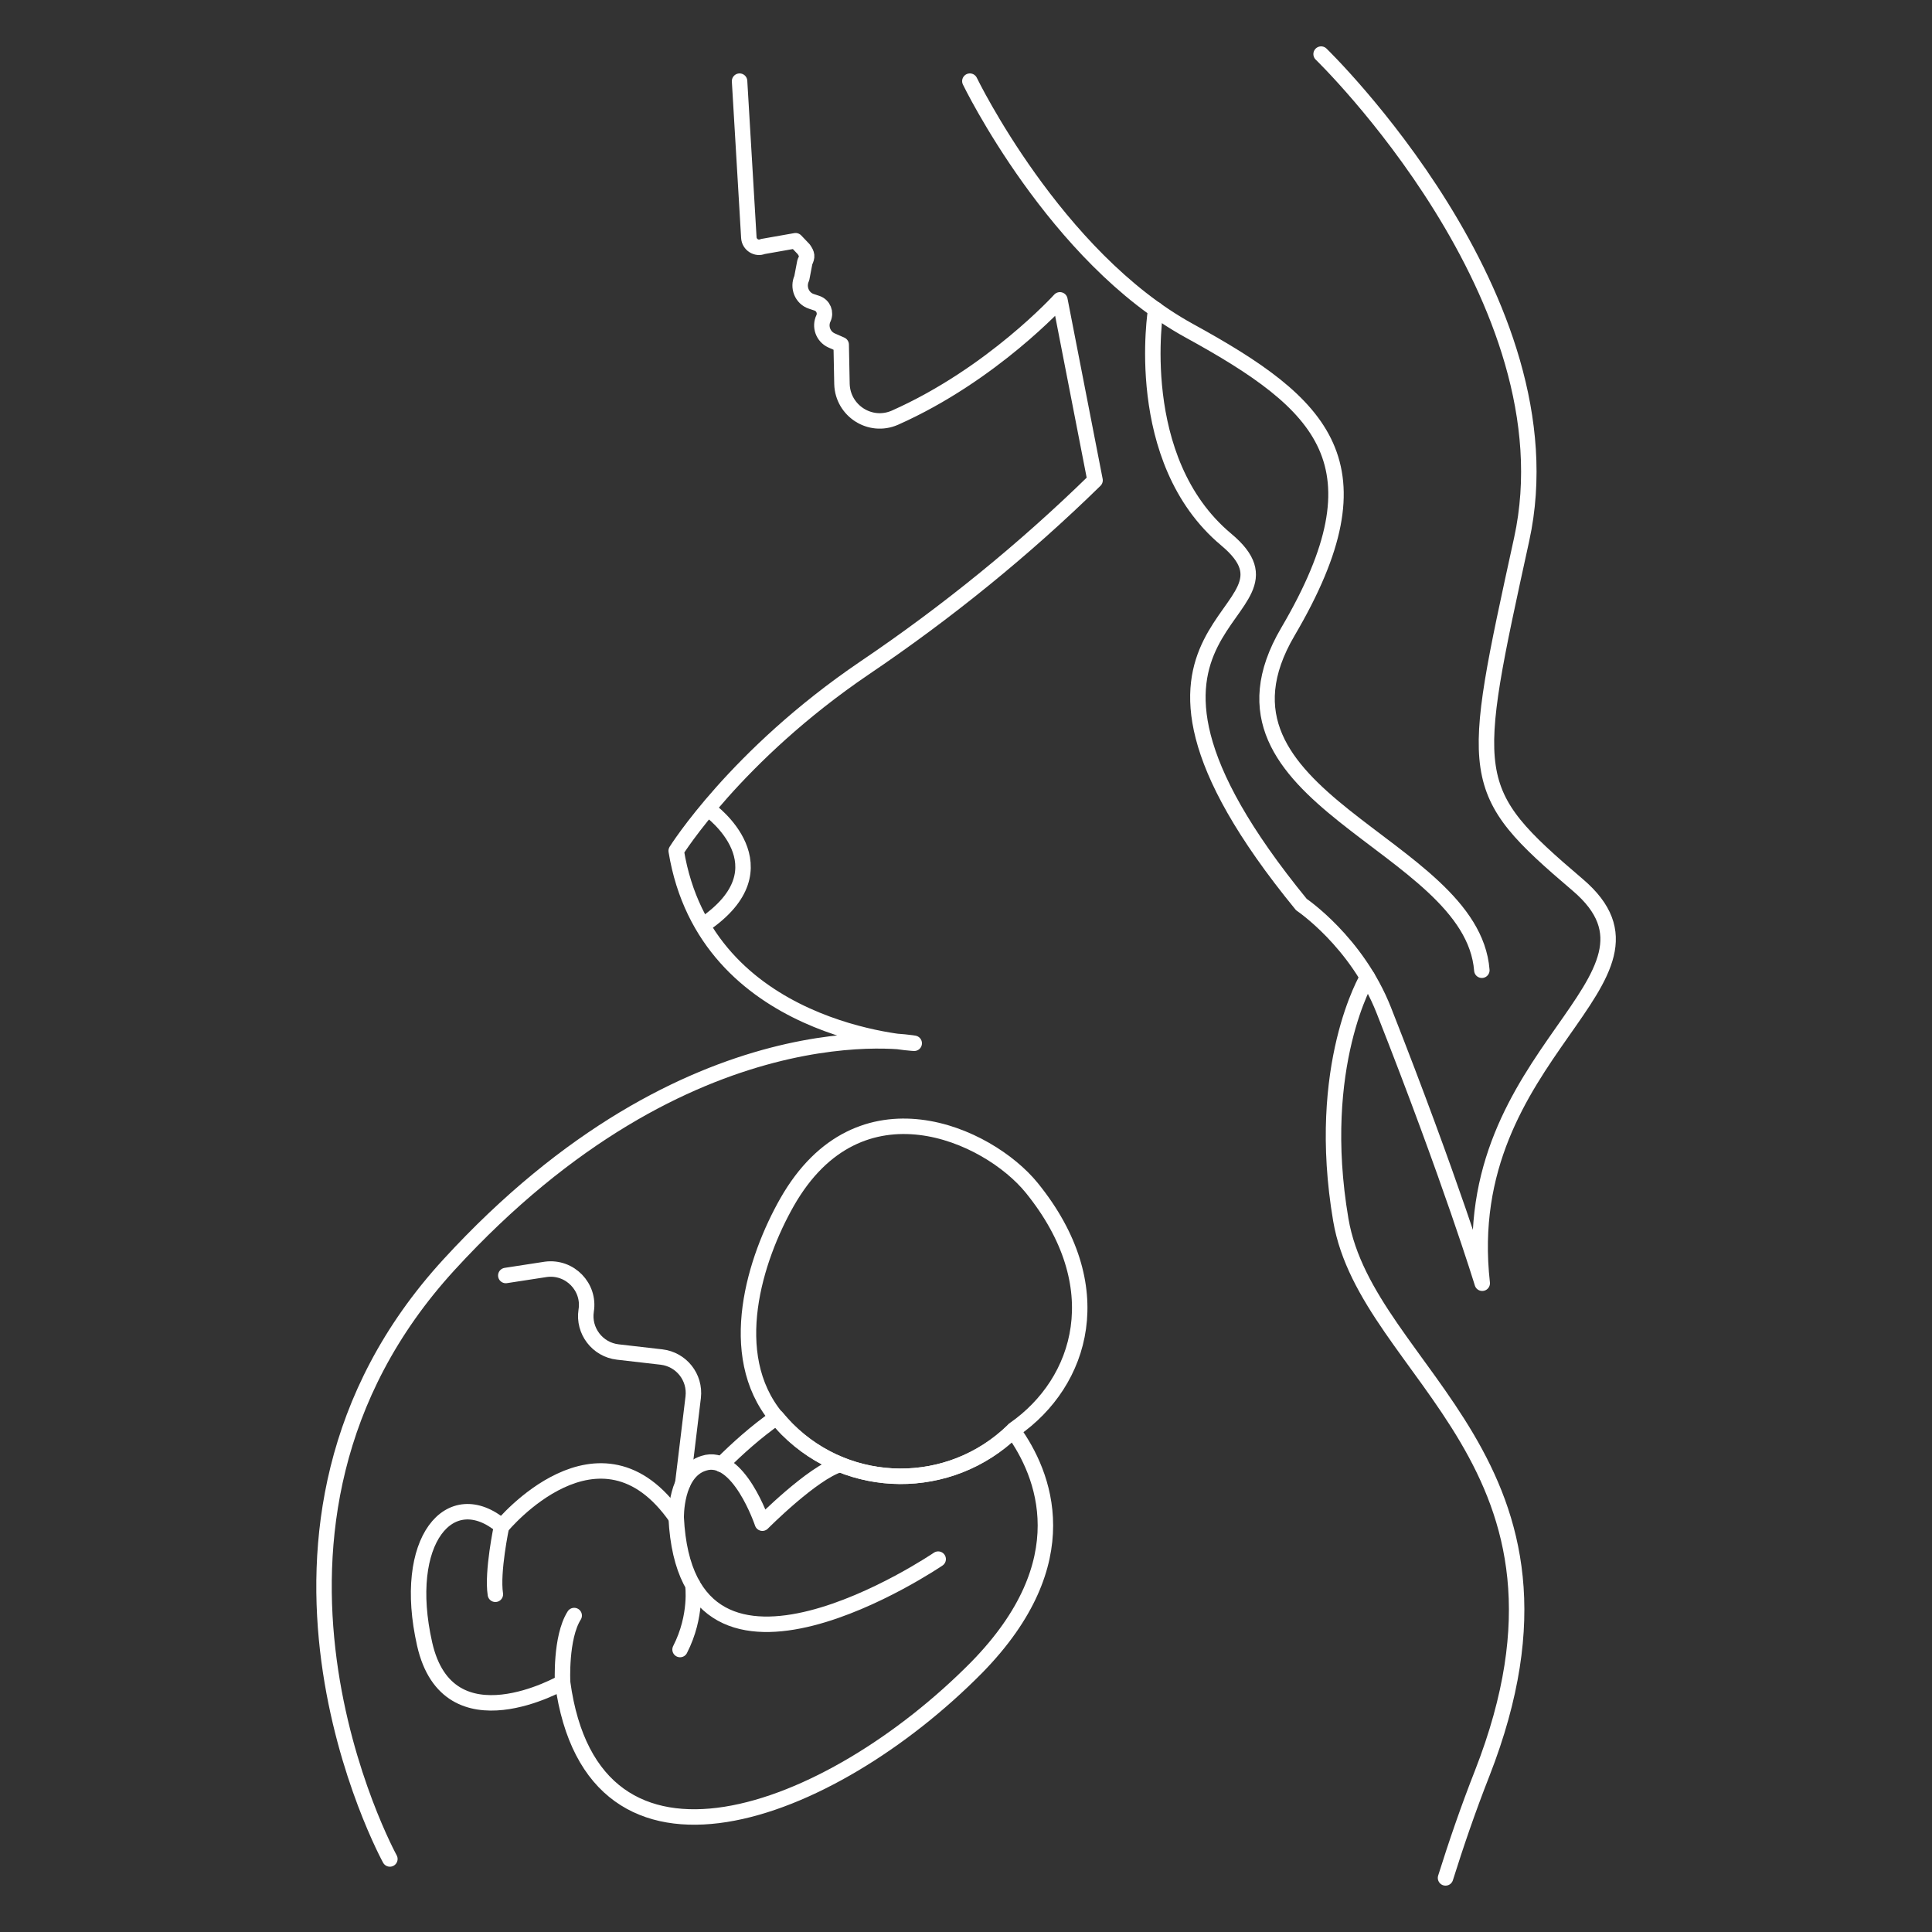 <svg xmlns="http://www.w3.org/2000/svg" width="100" height="100" fill="none" viewBox="0 0 500 500" id="pregnant">
  <rect x="0" y="0" width="500" height="500" fill="#333333" stroke="none"/>
  <path fill="none" stroke="#ffffff" stroke-linecap="round" stroke-linejoin="round" stroke-miterlimit="10" stroke-width="4" d="M267 307.4c20.7 25.5 13 50.3-4.5 62.5-.2.1-.2.2-.4.4-16.3 15.8-42.3 15.7-58.4-.4-1-1-1.9-2.1-2.8-3.1-13.4-16.3-5.5-41.1 2.8-55.7 18.7-32.8 52-17.6 63.3-3.7z"></path>
  <path fill="none" stroke="#ffffff" stroke-linecap="round" stroke-linejoin="round" stroke-miterlimit="10" stroke-width="4" d="M186.7 379c4.1-4.1 9-8.5 14.3-12.2.9 1.1 1.8 2.1 2.8 3.1 16.1 16.1 42.1 16.2 58.4.4 8 11.1 17.4 33.8-9.4 61.2-38.2 38.7-99.4 61.5-107.2 3.9 0 0-29.6 17-35.7-9.9s6.6-41.7 20-30.5c0 0 25.3-30.7 45.1-2.2"></path>
  <path fill="none" stroke="#ffffff" stroke-linecap="round" stroke-linejoin="round" stroke-miterlimit="10" stroke-width="4" d="M242.8 403.5s-65.1 44.3-67.8-10.7c0 0-.3-11.8 7.1-14.1 9-3 15.2 15.5 15.2 15.5s13-13.1 20.1-15.2m-87.6 16s-2.5 11.8-1.6 17.6m17.4 22.8s-.6-11.6 3-17.3m30.7-8s1.2 8-3.3 16.8"></path>
  <path fill="none" stroke="#ffffff" stroke-linecap="round" stroke-linejoin="round" stroke-miterlimit="10" stroke-width="4" d="M100.9 481.1s-47.1-85.7 15.3-153.8S236.6 270 236.6 270s-53.9-2.7-61.6-49.8c0 0 15.4-24.7 48.7-47.3 21.3-14.4 41.3-30.6 59.7-48.6h0l-9.1-46.7s-17.5 19.3-42.7 30.5c-6.4 2.8-13.5-1.8-13.7-8.7l-.2-10.2-2.5-1.1c-2.2-1-3.1-3.6-2.1-5.7v0c.7-1.5 0-3.3-1.6-3.9L210 78c-2.5-.8-3.6-3.7-2.5-6l.8-4.2c.7-1.4.6-2-.3-3.3l-2.1-2.2-8.5 1.5c-1.6.7-3.5-.5-3.6-2.3L191.4 21m59.6 0s22 45.5 56.8 64.6 51 34.5 25.5 77.9c-25.5 43.4 47.6 54.4 50.2 87.6m-29.6 1.8s-13.7 22.8-6.9 62.8c6.8 40 68 62.8 36.6 143.2-3.7 9.4-6.8 18.5-9.5 27.1"></path>
  <path fill="none" stroke="#ffffff" stroke-linecap="round" stroke-linejoin="round" stroke-miterlimit="10" stroke-width="4" d="M299.1 80.1s-6.4 38.9 18.2 59.5c24.6 20.5-41.7 19.7 19.5 94.5 0 0 14.3 9.6 21.3 27.3 17.5 44.4 25.5 70.7 25.5 70.7-6.8-60.2 53.6-78.5 24.7-103.1s-28.1-27.2-14.5-89.4S341.9 14 341.9 14M176.7 383.9l2.7-22.3c.6-5.2-3.1-9.8-8.2-10.4l-11.3-1.3c-5.3-.6-9-5.5-8.2-10.7v0c1-6.1-4.2-11.5-10.4-10.7l-10.4 1.6"></path>
  <path fill="none" stroke="#ffffff" stroke-linecap="round" stroke-linejoin="round" stroke-miterlimit="10" stroke-width="4" d="M183.6 209.6s20.6 14.8-1.6 29.8"></path>
</svg>

